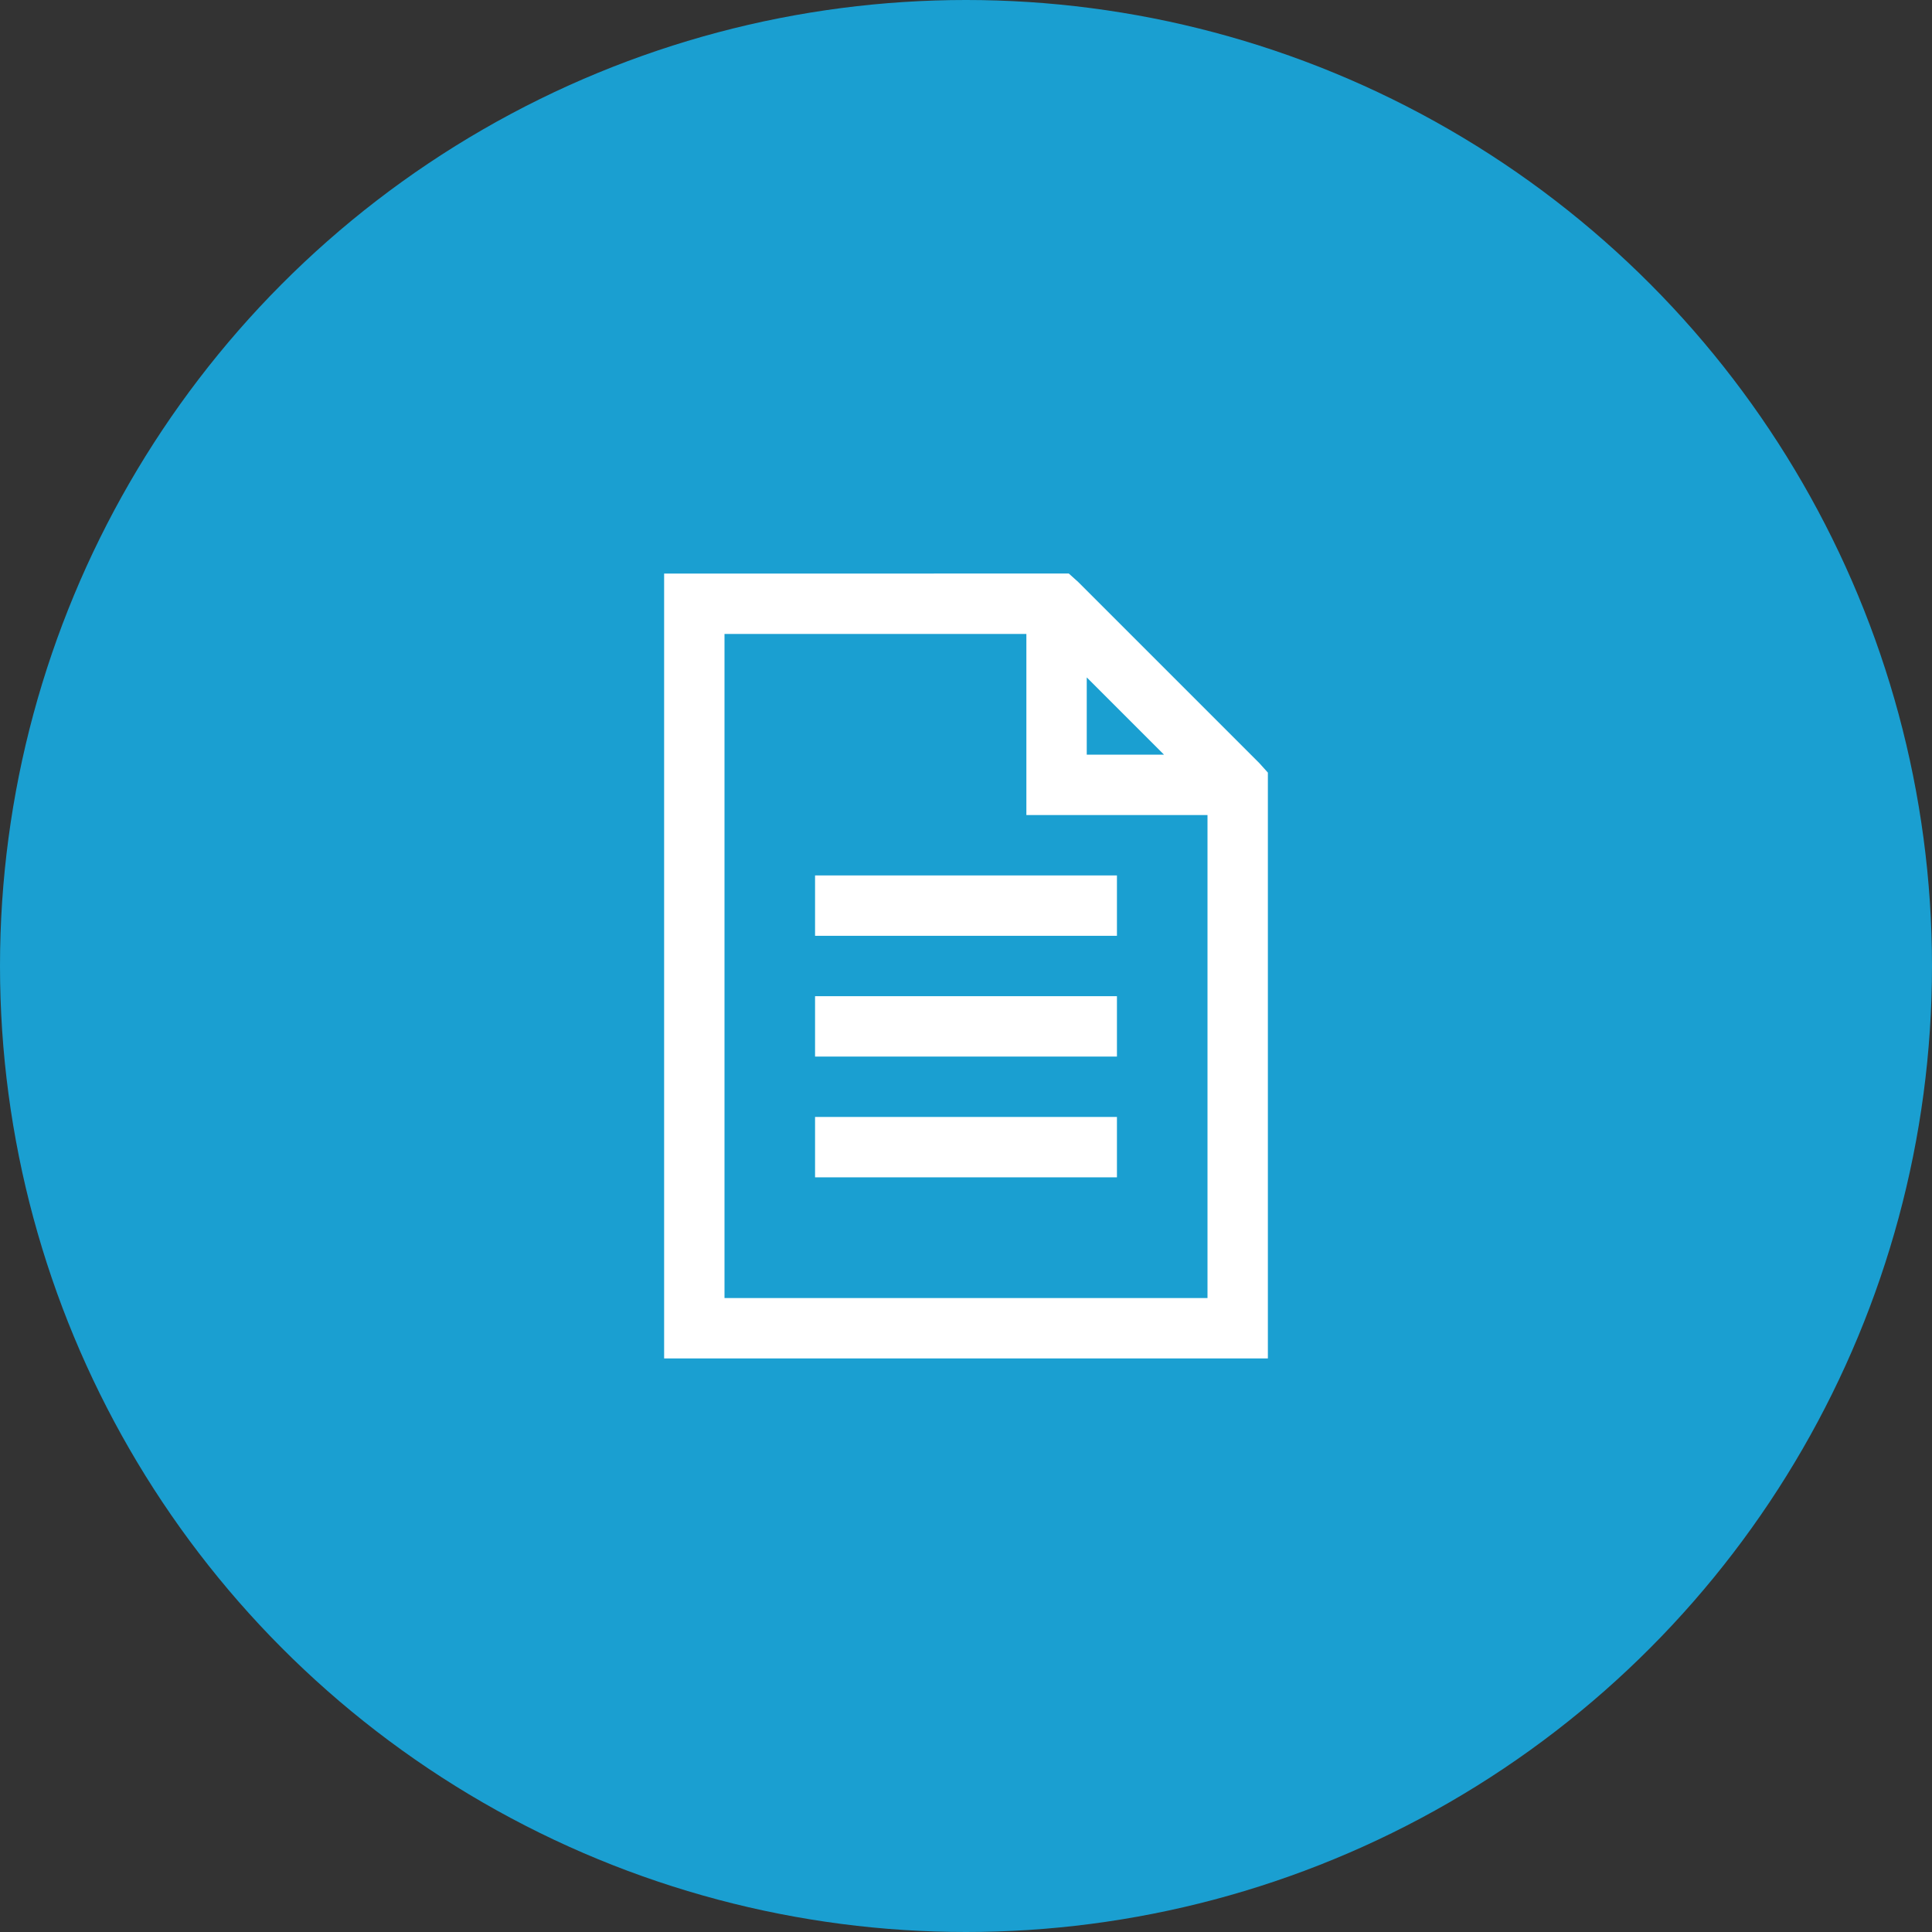 <svg xmlns="http://www.w3.org/2000/svg" width="80" height="80" viewBox="0 0 80 80">
  <rect x="0" y="0" width="80" height="80" fill="#333333" stroke="none"/>
  <g id="グループ_18049" data-name="グループ 18049" transform="translate(-4308 13079)">
    <g id="グループ_10040" data-name="グループ 10040" transform="translate(4308 -13079)">
      <circle id="楕円形_296" data-name="楕円形 296" cx="40" cy="40" r="40" fill="#1a9fd1"/>
    </g>
    <path id="パス_21888" data-name="パス 21888" d="M7.5-31.25V1.25h25V-23.008l-.352-.391-7.5-7.5-.391-.352Zm2.5,2.5H22.5v7.5H30v20H10Zm15,1.8,3.2,3.2H25Zm-11.25,8.2v2.5h12.5v-2.5Zm0,5v2.5h12.5v-2.5Zm0,5v2.5h12.5v-2.5Z" transform="translate(4328 -13024)" fill="#fff"/>
  </g>
</svg>
